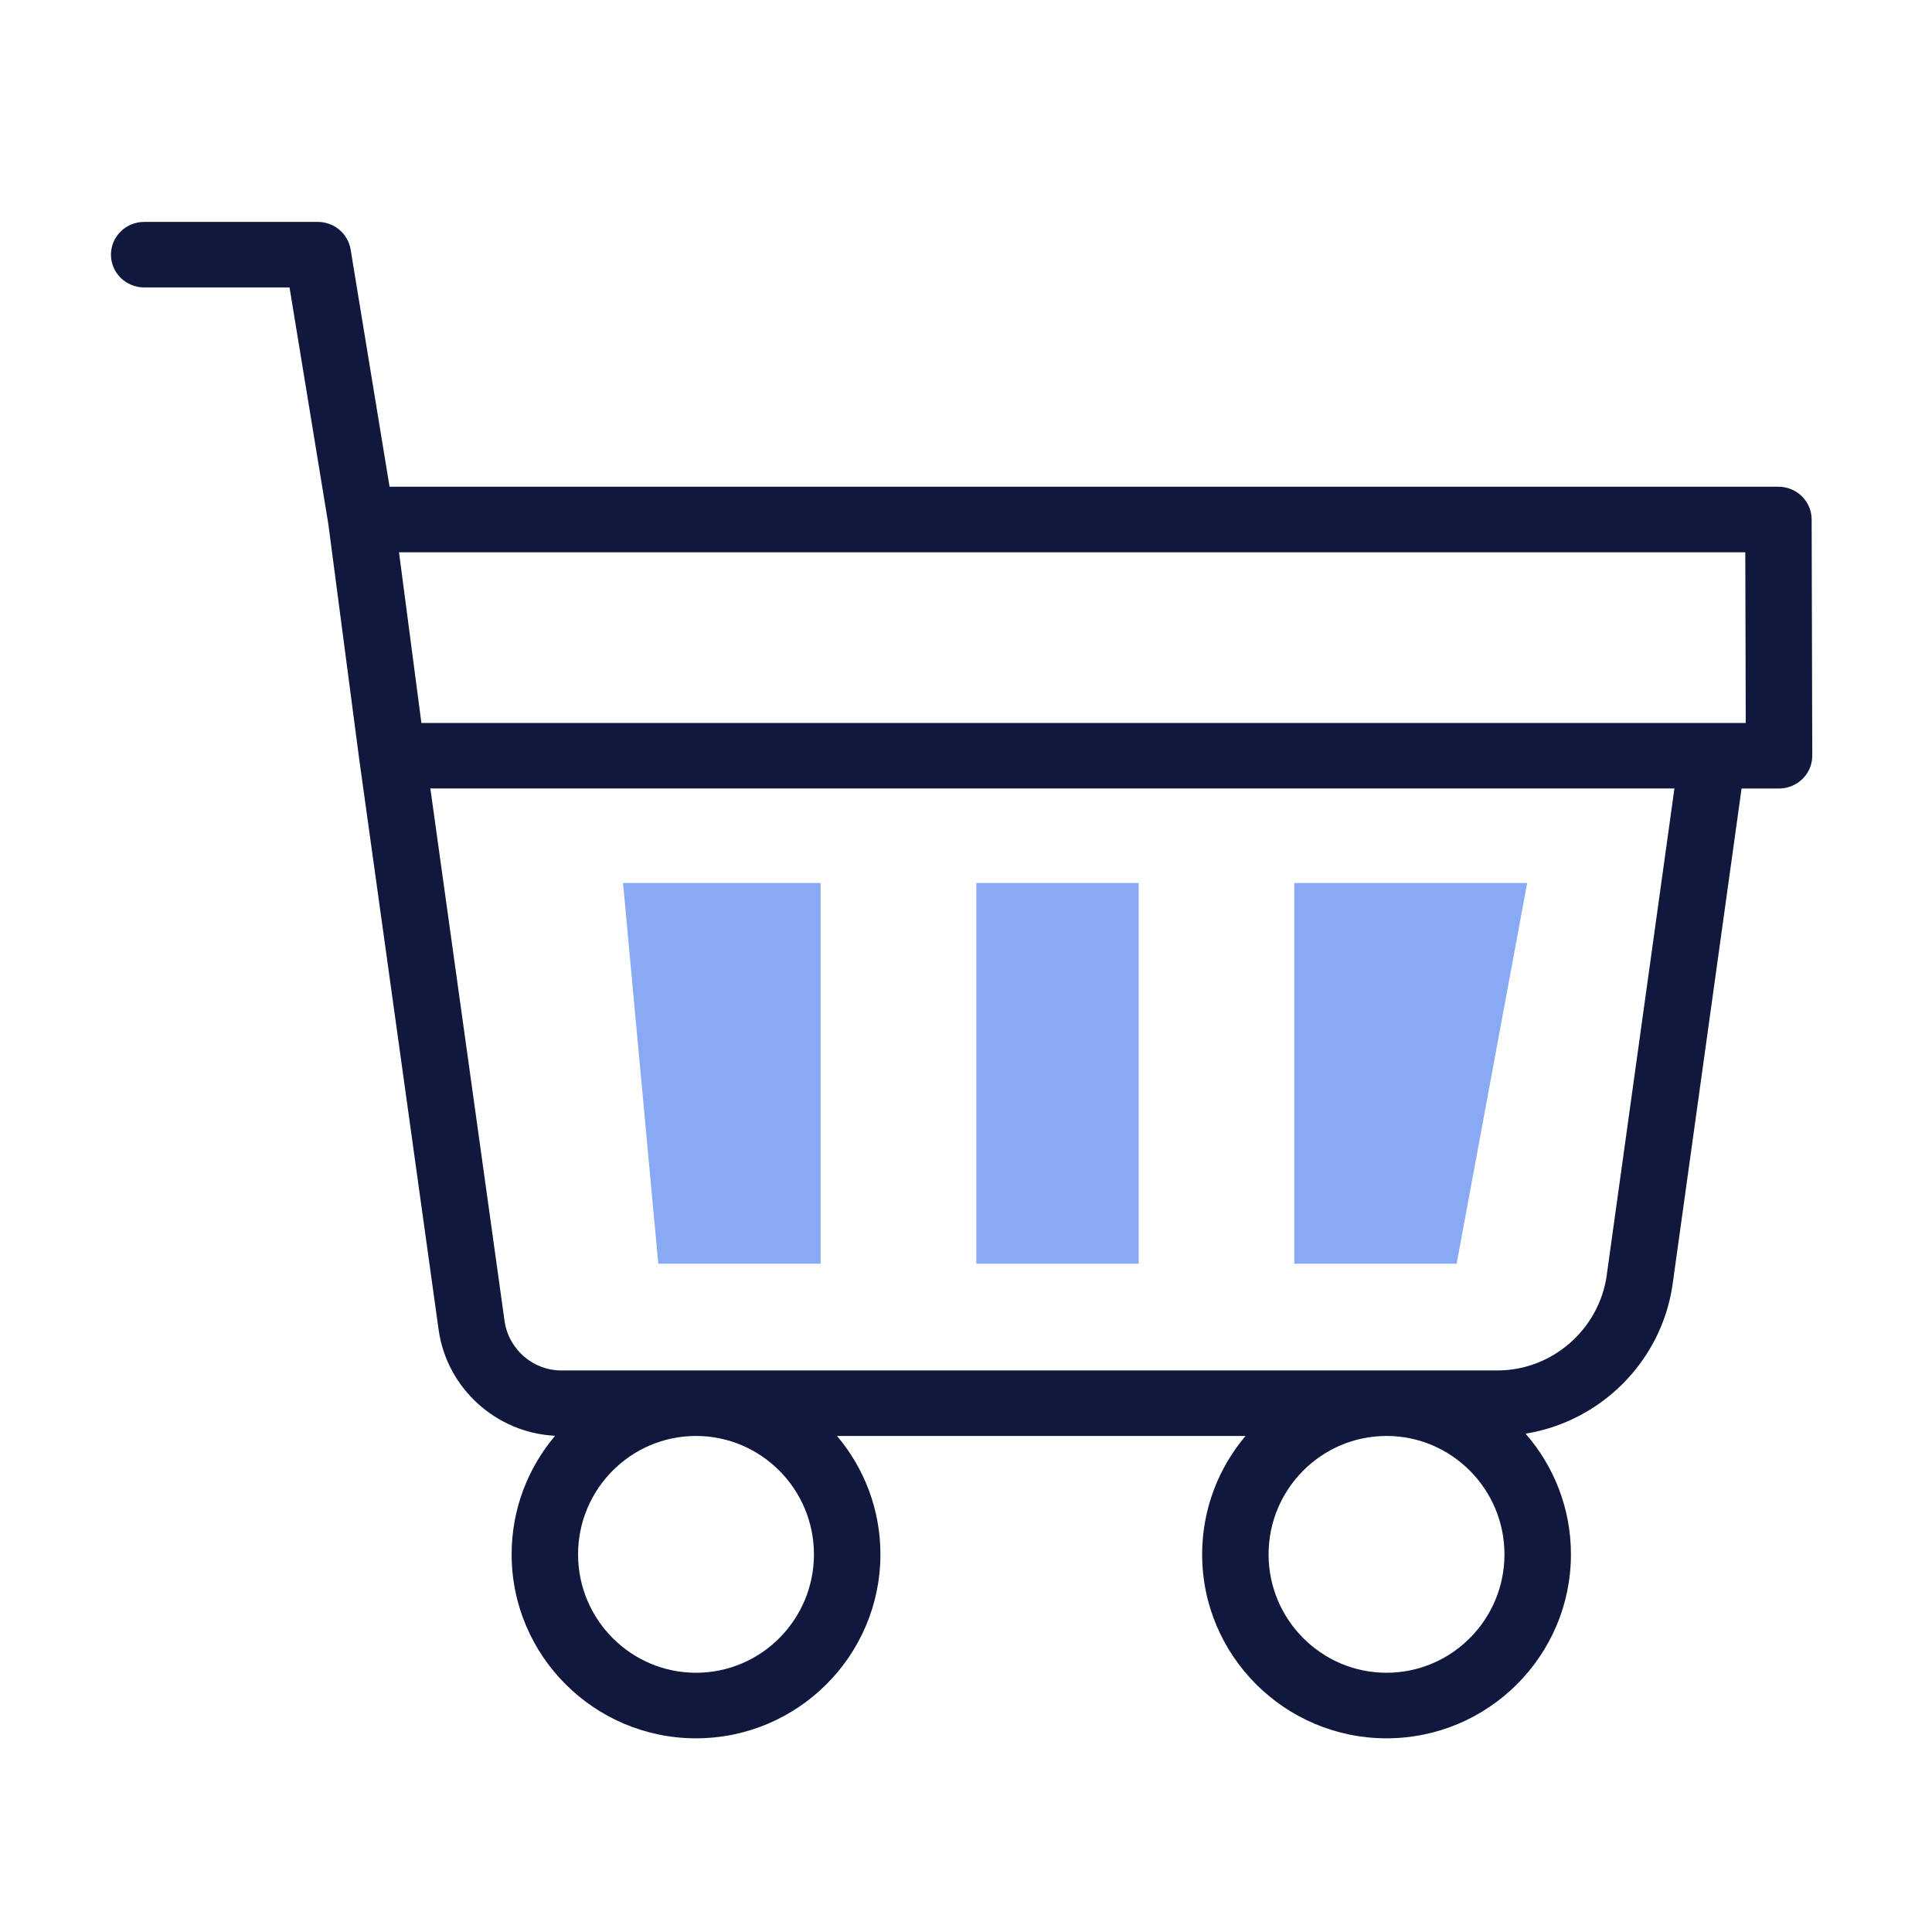 <svg xmlns="http://www.w3.org/2000/svg" width="44" height="44" viewBox="0 0 44 44">
    <g fill="none" fill-rule="evenodd">
        <g>
            <path d="M0 0H43.8V43.8H0z"/>
            <g fill-rule="nonzero">
                <path fill="#10183D" d="M38.732 6.776c-.001-.412-.34-.745-.757-.745H6.345L5.458.627C5.398.266 5.082 0 4.711 0H.757C.339 0 0 .334 0 .746s.339.746.757.746h3.31l.884 5.392.705 5.369v.002l.001.004 1.805 12.969c.185 1.335 1.314 2.352 2.653 2.417-.618.73-.99 1.673-.99 2.7 0 2.31 1.883 4.19 4.199 4.19s4.2-1.88 4.2-4.19c0-1.026-.372-1.967-.989-2.696h9.304c-.616.729-.988 1.67-.988 2.697 0 2.31 1.884 4.189 4.2 4.189 2.315 0 4.199-1.88 4.199-4.19 0-1.05-.39-2.012-1.033-2.748 1.715-.277 3.104-1.652 3.35-3.413l1.569-11.28h.853c.201 0 .394-.08.536-.22.142-.14.222-.33.221-.529l-.014-5.38zm-1.511.748l.01 3.887H7.07l-.51-3.887h30.66zM16.01 30.346c0 1.487-1.205 2.696-2.686 2.696-1.481 0-2.686-1.21-2.686-2.696 0-1.487 1.205-2.697 2.686-2.697 1.481 0 2.686 1.21 2.686 2.697zm13.04 2.696c-1.48 0-2.686-1.21-2.686-2.696 0-1.487 1.205-2.697 2.686-2.697 1.481 0 2.686 1.21 2.686 2.697s-1.205 2.696-2.686 2.696zm5.017-9.06c-.173 1.24-1.243 2.175-2.49 2.175H10.253c-.646 0-1.201-.487-1.29-1.132L7.274 12.903h28.333l-1.541 11.079z" transform="translate(2.527, 5.054)"/>
                <g fill="#88AAF4">
                    <path d="M15.288 8.669L15.288 0 20.591 0 18.985 8.669z" transform="translate(2.527, 5.054) translate(11.662, 15.056)"/>
                    <path d="M5.559 2.486L14.229 2.486 14.229 6.183 5.559 6.183z" transform="translate(2.527, 5.054) translate(11.662, 15.056) translate(9.894, 4.335) rotate(90) translate(-9.894, -4.335)"/>
                    <path d="M0.803 8.669L0 0 4.5 0 4.5 8.669z" transform="translate(2.527, 5.054) translate(11.662, 15.056)"/>
                </g>
            </g>
        </g>
    </g>
</svg>
